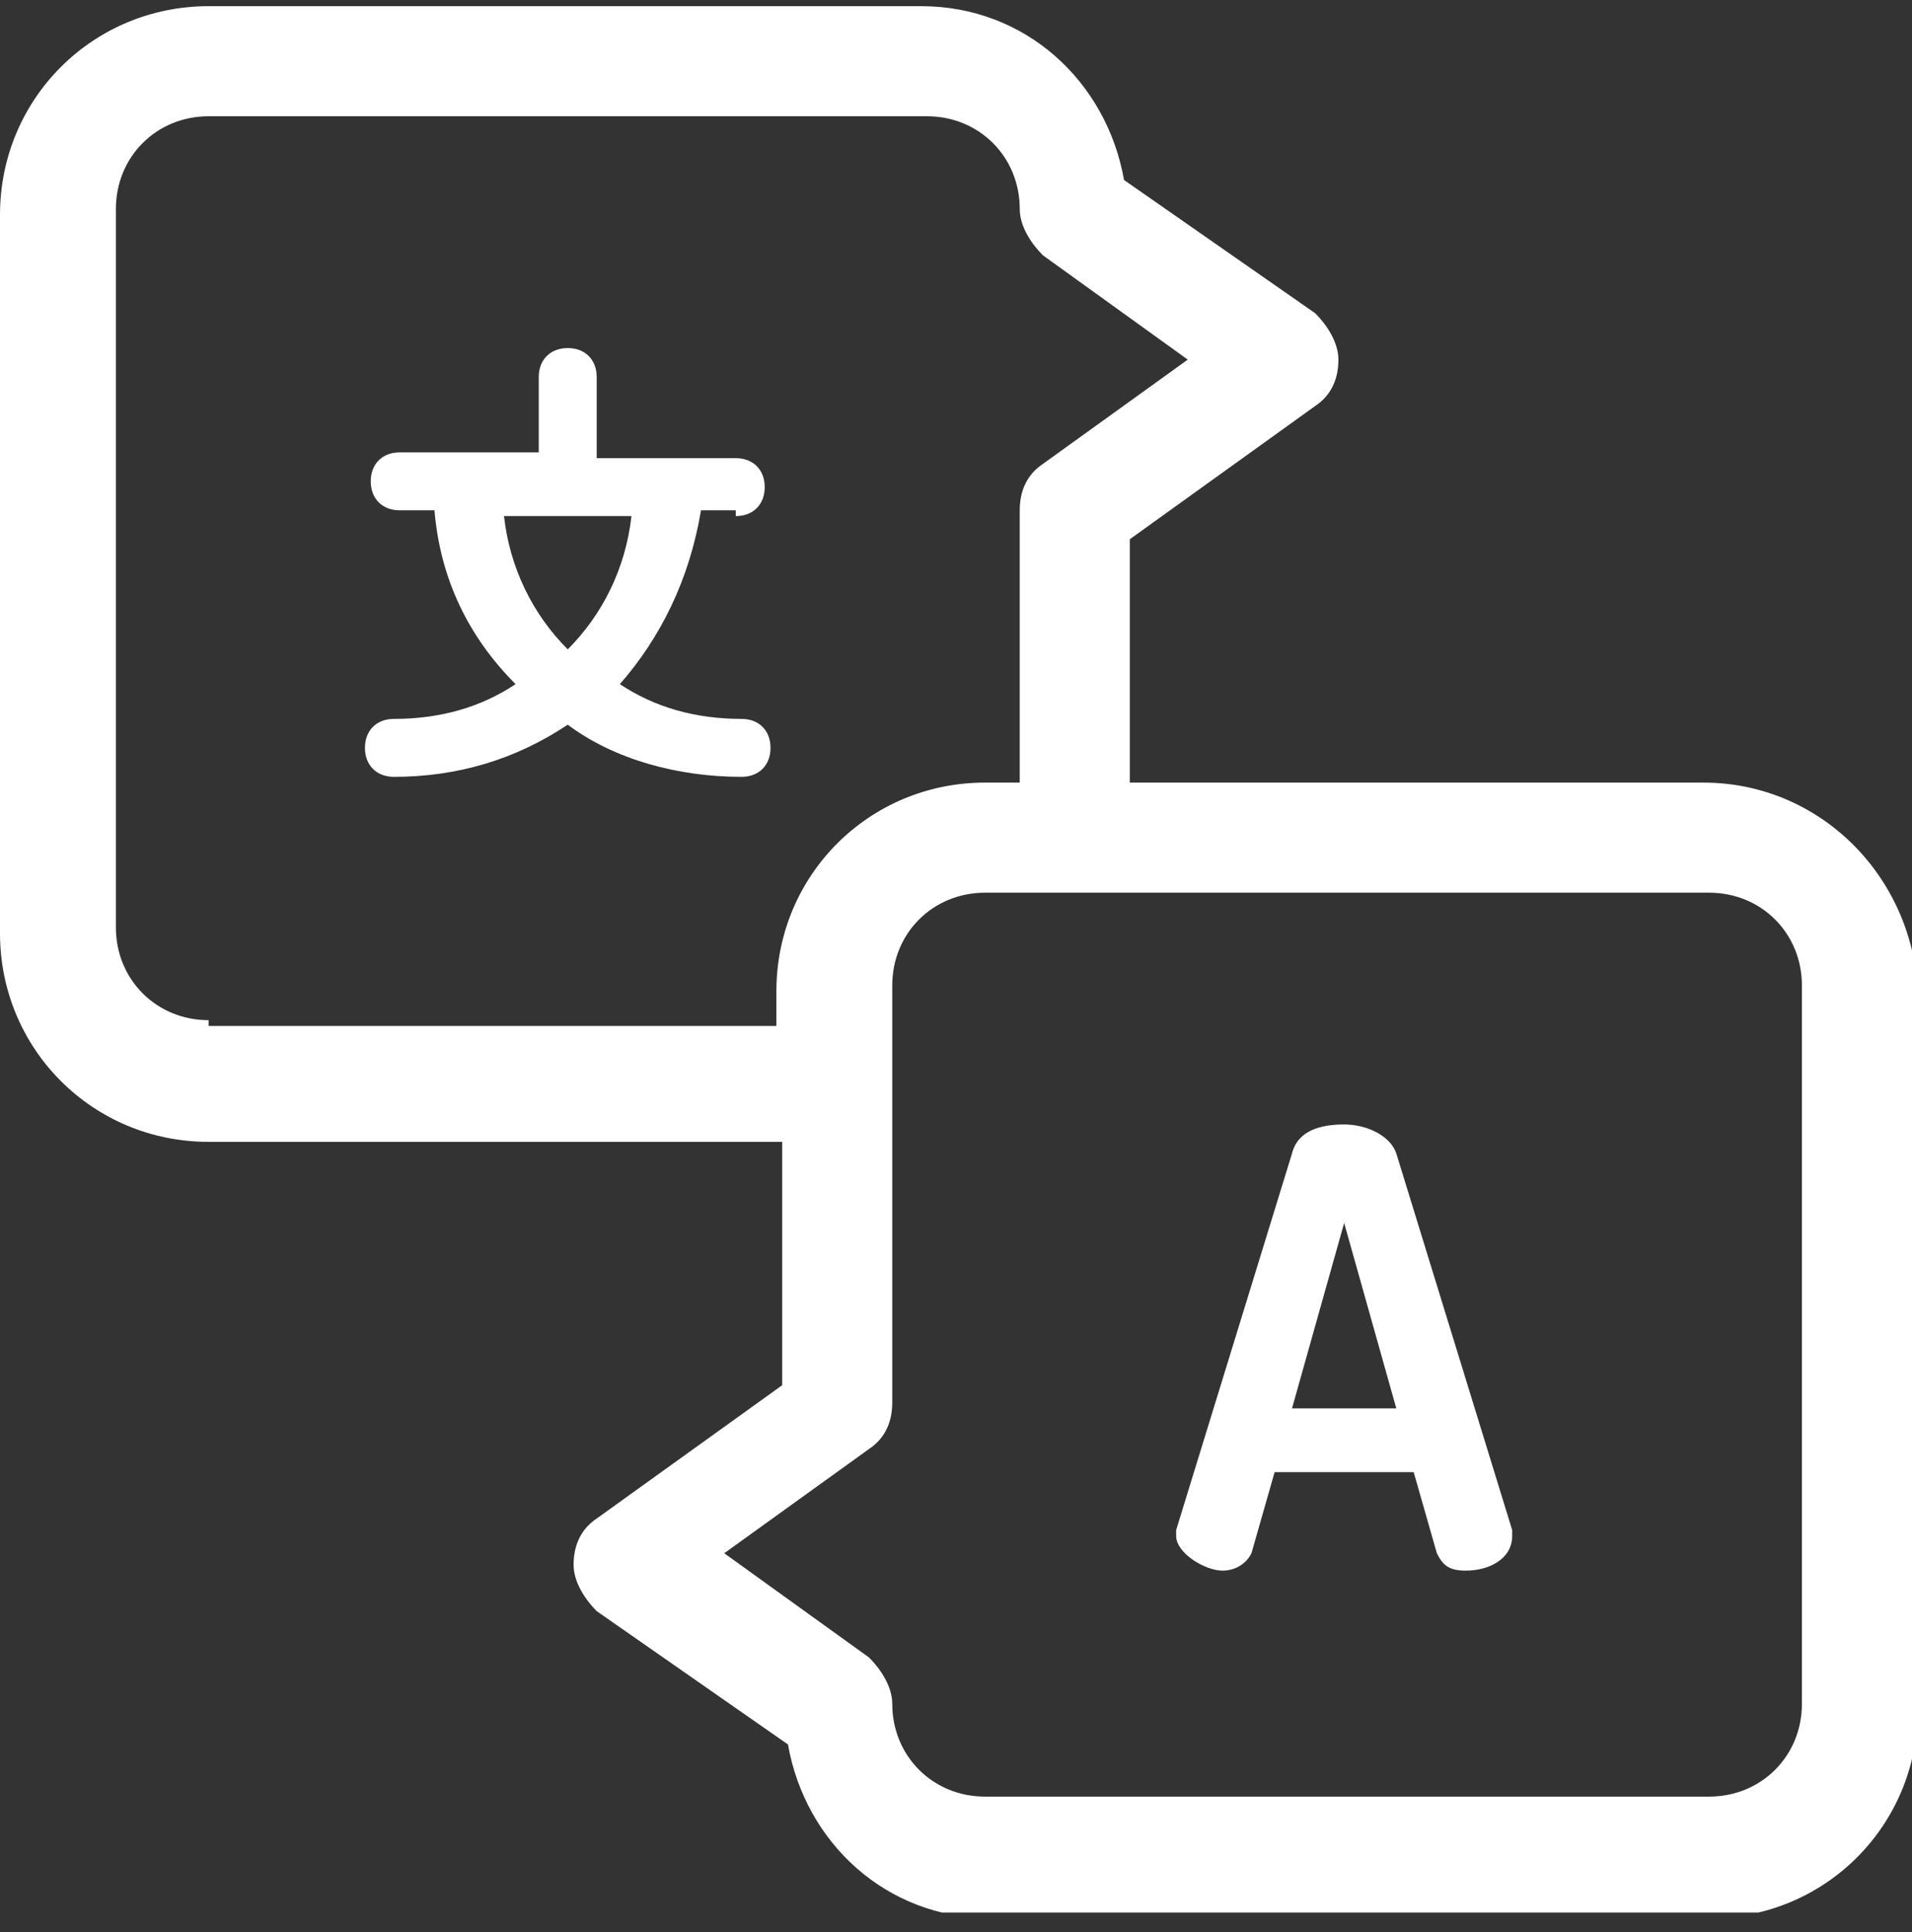 <svg width="95" height="96" viewBox="0 0 95 96" fill="none" xmlns="http://www.w3.org/2000/svg">
<rect x="0" y="0" width="95" height="96" fill="#333333" stroke="none"/>
<g clip-path="url(#clip0_3834_8763)">
<path d="M69.377 57.307C69.089 56.443 67.938 55.867 66.786 55.867C65.635 55.867 64.483 56.155 64.195 57.307L58.438 76.019V76.307C58.438 77.17 59.877 78.034 60.74 78.034C61.316 78.034 61.892 77.746 62.18 77.17L63.331 73.14H70.24L71.392 77.17C71.68 77.746 71.968 78.034 72.831 78.034C73.983 78.034 75.135 77.458 75.135 76.307V76.019L69.377 57.307ZM64.195 69.973L66.786 60.761L69.377 69.973H64.195Z" fill="white"/>
<path d="M84.636 38.882H56.136V26.791L65.349 20.17C66.212 19.595 66.5 18.731 66.5 17.867C66.5 17.004 65.924 16.14 65.349 15.564L55.849 8.943C54.985 4.049 50.955 0.307 45.773 0.307H10.364C4.606 0.307 0 4.913 0 10.67V46.367C0 52.125 4.606 56.731 10.364 56.731H38.864V68.822L29.651 75.443C28.788 76.019 28.5 76.882 28.5 77.746C28.5 78.61 29.076 79.473 29.651 80.049L39.151 86.67C40.015 91.564 44.045 95.307 49.227 95.307H84.924C90.682 95.307 95.288 90.701 95.288 84.943V49.246C95 43.489 90.394 38.882 84.636 38.882ZM10.364 50.685C7.773 50.685 5.758 48.67 5.758 46.079V10.382C5.758 7.791 7.773 5.776 10.364 5.776H46.061C48.651 5.776 50.667 7.791 50.667 10.382C50.667 11.246 51.242 12.11 51.818 12.685L59.015 17.867L51.818 23.049C50.955 23.625 50.667 24.488 50.667 25.352V38.882H48.939C43.182 38.882 38.576 43.489 38.576 49.246V50.973H10.364V50.685ZM89.53 84.655C89.53 87.246 87.515 89.261 84.924 89.261H48.939C46.349 89.261 44.333 87.246 44.333 84.655C44.333 83.791 43.758 82.928 43.182 82.352L35.985 77.17L43.182 71.988C44.045 71.413 44.333 70.549 44.333 69.685V48.958C44.333 46.367 46.349 44.352 48.939 44.352H84.924C87.515 44.352 89.53 46.367 89.53 48.958V84.655Z" fill="white"/>
<path d="M36.557 25.641C37.421 25.641 37.996 25.066 37.996 24.202C37.996 23.338 37.421 22.763 36.557 22.763H29.648V18.732C29.648 17.869 29.072 17.293 28.209 17.293C27.345 17.293 26.769 17.869 26.769 18.732V22.475H19.86C18.996 22.475 18.421 23.05 18.421 23.914C18.421 24.778 18.996 25.354 19.86 25.354H21.587C21.875 28.808 23.315 31.687 25.618 33.99C23.89 35.141 21.875 35.717 19.572 35.717C18.709 35.717 18.133 36.293 18.133 37.157C18.133 38.02 18.709 38.596 19.572 38.596C22.739 38.596 25.618 37.732 28.209 36.005C30.512 37.732 33.678 38.596 36.845 38.596C37.709 38.596 38.284 38.02 38.284 37.157C38.284 36.293 37.709 35.717 36.845 35.717C34.542 35.717 32.527 35.141 30.799 33.99C32.815 31.687 34.254 28.808 34.83 25.354H36.557V25.641ZM28.209 32.263C26.481 30.535 25.33 28.232 25.042 25.641H31.375C31.087 28.232 29.936 30.535 28.209 32.263Z" fill="white"/>
</g>
<defs>
<clipPath id="clip0_3834_8763">
<rect width="95" height="95" fill="white" transform="translate(0 0.02)"/>
</clipPath>
</defs>
</svg>

